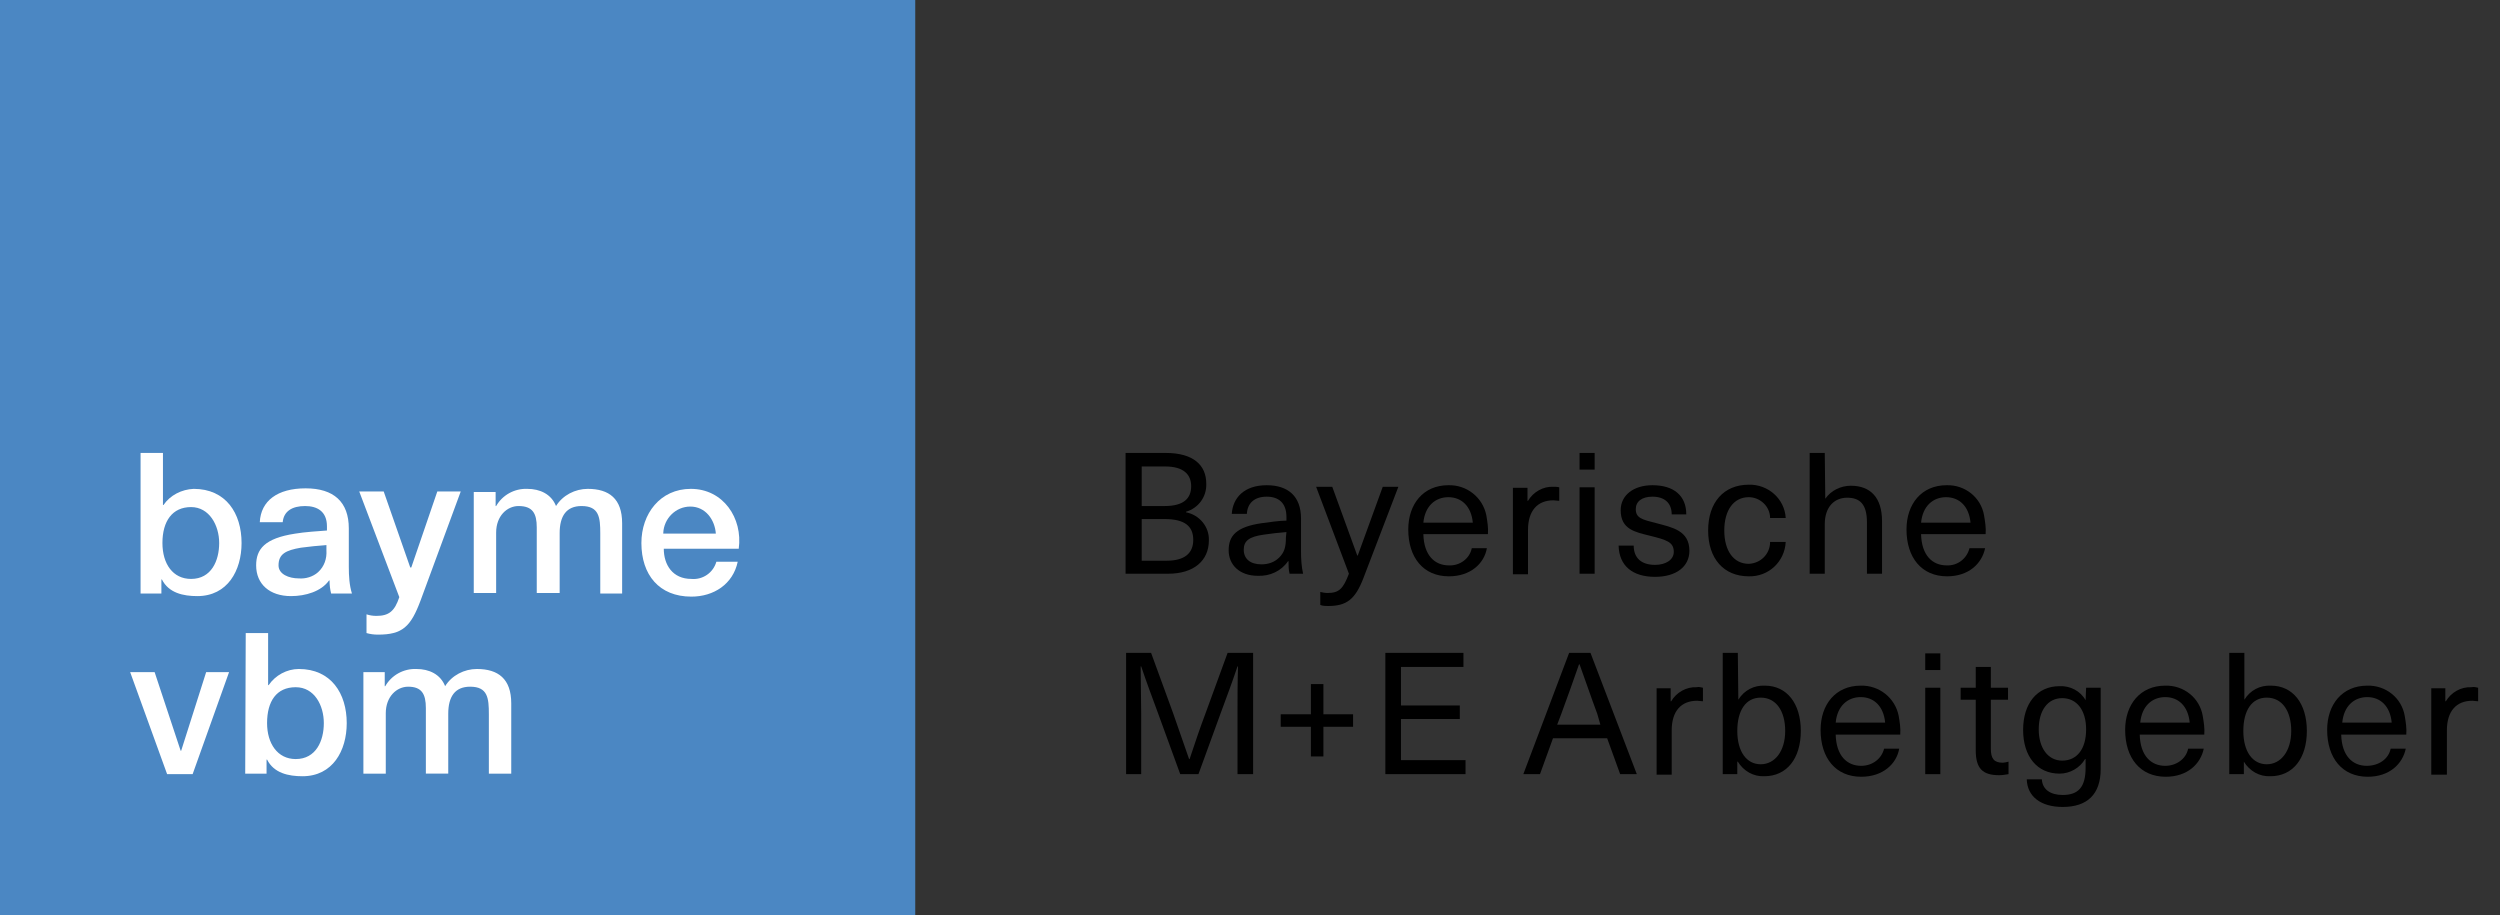 <?xml version="1.0" encoding="utf-8"?>
<!-- Generator: Adobe Illustrator 24.0.1, SVG Export Plug-In . SVG Version: 6.00 Build 0)  -->
<svg version="1.1" id="Ebene_1" xmlns="http://www.w3.org/2000/svg" xmlns:xlink="http://www.w3.org/1999/xlink" x="0px" y="0px"
	 viewBox="0 0 480.2 175.8" style="enable-background:new 0 0 480.2 175.8;" xml:space="preserve">
<rect x="0" y="0" width="480.2" height="175.8" fill="#333333" stroke="none"/>
<style type="text/css">
	.st0{fill:#4B87C3;}
	.st1{fill:#FFFFFF;}
</style>
<title>vbm_logo</title>
<rect class="st0" width="175.8" height="175.8"/>
<path class="st1" d="M67,108.9v-7.4c0-5.1-2.9-7.7-8.3-7.7s-8.6,2.4-8.8,6.5h4.4c0.2-2.1,1.8-3.1,4.3-3.1c2.3,0,4.2,1,4.2,3.9v0.8
	c-1.4,0.1-4.4,0.3-6.1,0.6c-5.9,0.9-7.5,3-7.5,6.1c0,3.6,2.6,5.9,6.7,5.9c2.8,0,5.8-0.9,7.3-3h0.1c0,0.9,0.1,1.7,0.3,2.5h4
	C67.1,112.4,67,110.6,67,108.9z M62.7,105.7c0.1,1.6-0.4,3.1-1.6,4.2c-1,0.9-2.4,1.3-3.7,1.2c-1.9,0-3.9-0.8-3.9-2.5
	c0-2.2,1.4-2.9,4.3-3.4c1.4-0.2,3.5-0.4,4.9-0.5V105.7z"/>
<path class="st1" d="M27,87h4.3v10h0.1c1.3-1.9,3.5-3,5.8-3.1c6.2,0,9.2,4.7,9.2,10.4c0,5.3-2.7,10.2-8.5,10.2
	c-2.7,0-5.5-0.6-6.8-3.2H31v2.7h-4C27,114,27,87,27,87z M36.7,97.4c-3.6,0-5.5,2.7-5.5,6.9c0,4,2,6.9,5.5,6.9c3.9,0,5.4-3.5,5.4-6.9
	S40.2,97.4,36.7,97.4z"/>
<path class="st1" d="M91.1,94.5h4.1v2.7h0.1c1.2-2.1,3.5-3.4,6-3.3c2.4,0,4.6,1,5.5,3.3c1.3-2.1,3.7-3.3,6.1-3.3
	c4.1,0,6.6,1.9,6.6,6.6V114h-4.2v-11.5c0-3.1-0.2-5.3-3.6-5.3c-2.9,0-4.2,1.9-4.2,5.2v11.5h-4.4v-12.6c0-2.7-0.8-4.1-3.5-4.1
	c-2.2,0-4.3,1.9-4.3,5.1v11.6H91V94.5H91.1z"/>
<path class="st1" d="M127.5,105.4c0,3.1,1.7,5.8,5.3,5.8c2.2,0.2,4.2-1.2,4.8-3.3h4.1c-0.9,4.3-4.6,6.7-8.9,6.7
	c-6.2,0-9.6-4.2-9.6-10.3c0-5.6,3.6-10.4,9.5-10.4c6.2,0,10,5.6,9.2,11.5L127.5,105.4z M137.5,102.5c-0.2-2.7-2-5.2-4.9-5.2
	c-2.8,0-5.1,2.3-5.2,5.1v0.1H137.5z"/>
<path class="st1" d="M25,129.1h4.7l5,15.1h0.1l4.8-15.1H44l-7,19.6h-4.9L25,129.1z"/>
<path class="st1" d="M47.2,121.6h4.3v10h0.1c1.3-1.9,3.5-3.1,5.8-3.1c6.2,0,9.2,4.7,9.2,10.4c0,5.3-2.7,10.2-8.5,10.2
	c-2.7,0-5.5-0.6-6.8-3.2h-0.1v2.7h-4.1L47.2,121.6z M56.8,132c-3.7,0-5.5,2.7-5.5,6.9c0,3.9,2,6.9,5.5,6.9c3.9,0,5.4-3.5,5.4-6.9
	S60.4,132,56.8,132L56.8,132z"/>
<path class="st1" d="M69.8,129.1h4.1v2.7H74c1.2-2.1,3.5-3.4,6-3.3c2.4,0,4.6,1,5.5,3.3c1.3-2.1,3.7-3.3,6.1-3.3
	c4.1,0,6.6,1.9,6.6,6.6v13.5h-4.3v-11.4c0-3.1-0.2-5.3-3.6-5.3c-2.9,0-4.2,1.9-4.2,5.2v11.5h-4.3V136c0-2.7-0.8-4.1-3.4-4.1
	c-2.2,0-4.3,1.9-4.3,5.1v11.6h-4.3L69.8,129.1L69.8,129.1z"/>
<path class="st1" d="M80.8,115.3c-1.9,5.1-3.5,6.6-8.2,6.6c-0.8,0-1.5-0.1-2.2-0.3V118c0.6,0.2,1.2,0.3,1.9,0.3
	c2.4,0,3.5-0.9,4.4-3.6L69,94.4h4.7l5.1,14.6H79l5-14.6h4.5L80.8,115.3z"/>
<path d="M237.7,148.7v-11.8c0-2.9,0-5.9,0.1-8.9h-0.1c-1,3-2.1,5.9-3.2,8.9l-4.3,11.8h-3.5l-4.3-11.8c-1.1-3-2.2-5.9-3.2-8.9h-0.1
	c0,3,0.1,6,0.1,8.9v11.8h-2.9v-23.3h4.8l4.2,11.5c1,2.9,2.1,6,3.1,8.9h0.1c1-3,2-6,3.1-8.9l4.2-11.5h4.9v23.3H237.7z"/>
<path d="M259.9,137.2v2.4h-5.7v5.7h-2.4v-5.7H246v-2.4h5.8v-5.8h2.4v5.8H259.9z"/>
<path d="M269.1,128.1v7.4h11.3v2.6h-11.3v7.9h12.4v2.7h-15.4v-23.3h15v2.7L269.1,128.1L269.1,128.1z"/>
<path d="M298.3,141.8l-2.5,6.9h-3.2l8.8-23.3h4.1l8.9,23.3h-3.2l-2.5-6.9H298.3z M306.8,137.1c-1.2-3.2-2.2-6.2-3.4-9.5h-0.1
	c-1.1,3.2-2.2,6.2-3.4,9.5l-0.8,2.1h8.3L306.8,137.1z"/>
<path d="M327.1,132.1v2.6c-0.4,0-0.8-0.1-1.1-0.1c-3.1,0-4.9,2-4.9,5.7v8.5h-2.9v-16.6h2.7v2.5h0.1c1-1.7,2.9-2.8,4.9-2.7
	C326.3,131.9,326.7,132,327.1,132.1z"/>
<path d="M333.9,134.4c1.1-1.8,3-2.8,5.1-2.7c4.2,0,6.9,3.4,6.9,8.7s-2.7,8.7-7,8.7c-2.1,0.1-4-1-5.1-2.8h-0.1v2.4h-2.8v-23.3h2.9
	L333.9,134.4L333.9,134.4z M333.7,140.4c0,4,1.8,6.4,4.5,6.4s4.7-2.5,4.7-6.4s-1.8-6.4-4.7-6.4S333.7,136.5,333.7,140.4L333.7,140.4
	z"/>
<path d="M361.9,143.8h2.9c-0.5,2.9-3.1,5.4-7.3,5.4c-4.9,0-7.8-3.6-7.8-9c0-4.9,2.9-8.5,7.7-8.5c3.5-0.1,6.6,2.3,7.3,5.8
	c0.2,1.2,0.4,2.4,0.3,3.6h-12.4c0.1,4.1,2.2,6,4.9,6C359.6,147.1,361.4,145.8,361.9,143.8z M352.6,138.8h9.5
	c-0.3-3.2-2.2-4.9-4.7-4.9S352.9,135.6,352.6,138.8z"/>
<path d="M369.8,128.7v-3.2h2.9v3.2H369.8z M369.8,148.7v-16.6h2.9v16.6H369.8z"/>
<path d="M385.8,146.3v2.4c-0.6,0.1-1.2,0.2-1.8,0.2c-3.2,0-4.5-1.3-4.5-4.8v-9.7h-2.9v-2.3h2.9v-4h2.9v4h3.3v2.3h-3.3v9.4
	c0,1.9,0.6,2.7,2.3,2.7C385,146.5,385.4,146.4,385.8,146.3z"/>
<path d="M400.6,134.5L400.6,134.5l0.1-2.4h2.8v15.6c0,4.9-2.6,7.3-7.3,7.3c-4.2,0-6.8-2-6.9-5.3h2.9c0.1,1.9,1.6,3,4,3
	c3,0,4.4-1.5,4.4-5.2v-1.7h-0.1c-1,1.7-2.9,2.8-4.9,2.8c-4.3,0-7-3.3-7-8.4s2.7-8.4,7-8.4C397.6,131.7,399.6,132.7,400.6,134.5z
	 M391.6,140.1c0,3.6,1.8,6,4.5,6c2.9,0,4.6-2.3,4.6-6s-1.8-6-4.6-6S391.6,136.5,391.6,140.1L391.6,140.1z"/>
<path d="M420.3,143.8h3c-0.6,2.9-3.1,5.4-7.3,5.4c-4.9,0-7.8-3.6-7.8-9c0-4.9,2.9-8.5,7.7-8.5c3.5-0.1,6.6,2.3,7.2,5.8
	c0.2,1.2,0.4,2.4,0.3,3.6H411c0.1,4.1,2.2,6,4.9,6C418,147.1,419.9,145.8,420.3,143.8z M411.1,138.8h9.5c-0.3-3.2-2.2-4.9-4.7-4.9
	S411.4,135.6,411.1,138.8z"/>
<path d="M431.1,134.4c1.1-1.8,3-2.8,5.1-2.7c4.2,0,6.9,3.4,6.9,8.7s-2.7,8.7-7,8.7c-2.1,0.1-4-1-5.1-2.8l0,0v2.4h-2.8v-23.3h2.9
	V134.4L431.1,134.4z M430.9,140.4c0,4,1.8,6.4,4.5,6.4s4.7-2.5,4.7-6.4s-1.8-6.4-4.7-6.4S430.9,136.5,430.9,140.4L430.9,140.4z"/>
<path d="M459.2,143.8h2.9c-0.6,2.9-3.1,5.4-7.3,5.4c-4.9,0-7.8-3.6-7.8-9c0-4.9,2.9-8.5,7.7-8.5c3.5-0.1,6.6,2.3,7.2,5.8
	c0.2,1.2,0.4,2.4,0.3,3.6h-12.5c0.1,4.1,2.2,6,4.9,6C456.9,147.1,458.8,145.8,459.2,143.8z M449.9,138.8h9.5
	c-0.3-3.2-2.2-4.9-4.7-4.9S450.2,135.6,449.9,138.8z"/>
<path d="M476,132.1v2.6c-0.4,0-0.8-0.1-1.1-0.1c-3.1,0-4.9,2-4.9,5.7v8.5h-3v-16.6h2.7v2.5h0.1c1-1.7,2.9-2.8,4.9-2.7
	C475.2,131.9,475.6,132,476,132.1z"/>
<path d="M223.9,87c5.4,0,7.8,2.4,7.8,5.9c0.1,2.5-1.5,4.7-3.9,5.4v0.1c2.6,0.5,4.5,2.8,4.4,5.4c0,3.9-2.9,6.4-7.8,6.4h-8.2V87H223.9
	z M219.3,97.2h4.4c3.7,0,5.1-1.5,5.1-3.8s-1.5-3.8-5-3.8h-4.5V97.2z M219.3,107.7h4.8c3.4,0,5.1-1.4,5.1-4s-1.6-4-5.5-4h-4.4
	L219.3,107.7z"/>
<path d="M249.9,99.6v6.4c0,1.4,0.1,2.9,0.4,4.2h-2.6c-0.2-0.8-0.2-1.6-0.2-2.4h-0.1c-1.3,1.9-3.5,2.9-5.8,2.8
	c-3.5,0-5.6-2.1-5.6-4.9s1.5-4.5,6.3-5.2c1.5-0.2,3.5-0.5,4.8-0.5v-0.7c0-2.7-1.5-3.9-3.8-3.9c-2.4,0-3.7,1.3-3.8,3.3h-2.9
	c0.2-3.1,2.4-5.5,6.7-5.5C247.4,93.2,249.9,95.3,249.9,99.6z M247.1,102.2c-1.3,0.1-3.1,0.3-4.4,0.5c-2.8,0.4-3.8,1.2-3.8,2.9
	s1.2,2.8,3.4,2.8c1.3,0,2.5-0.4,3.4-1.3c1-1,1.3-2,1.3-3.9L247.1,102.2z"/>
<path d="M261.9,111c-1.6,4.2-3.3,5.4-6.8,5.4c-0.5,0-1,0-1.5-0.2v-2.5c0.4,0.1,0.9,0.2,1.4,0.2c2.2,0,3-0.8,4.1-3.7l-6.3-16.7h3.1
	l4.8,13.2h0.1l4.8-13.2h3L261.9,111z"/>
<path d="M282.7,105.3h2.9c-0.5,2.9-3.1,5.4-7.3,5.4c-4.9,0-7.8-3.6-7.8-9c0-4.9,2.9-8.5,7.7-8.5c3.5-0.1,6.6,2.3,7.3,5.8
	c0.2,1.2,0.4,2.4,0.3,3.6h-12.4c0.1,4.1,2.2,6,4.9,6C280.4,108.7,282.3,107.3,282.7,105.3z M273.4,100.4h9.5
	c-0.3-3.2-2.2-4.9-4.7-4.9S273.7,97.2,273.4,100.4z"/>
<path d="M299.5,93.6v2.6c-0.4,0-0.8-0.1-1.1-0.1c-3.1,0-4.9,2-4.9,5.7v8.5h-2.9V93.7h2.8v2.5h0.1c1-1.7,2.9-2.8,4.9-2.7
	C298.7,93.5,299.1,93.5,299.5,93.6z"/>
<path d="M303.4,90.2V87h2.9v3.2H303.4z M303.4,110.2V93.6h2.9v16.6H303.4z"/>
<path d="M323.9,98.8h-2.8c0-2.2-1.4-3.4-3.7-3.4c-2,0-3.2,0.9-3.2,2.4c0,1.7,1.2,2,4,2.7c3,0.8,6.3,1.4,6.3,5.3c0,3-2.5,5-6.6,5
	c-4.3,0-6.9-2.1-7-6h2.9c0,2.4,1.5,3.7,4.1,3.7c2.1,0,3.6-1,3.6-2.5c0-1.9-1.4-2.3-4.6-3.1c-2.8-0.7-5.6-1.2-5.6-4.9
	c0-2.9,2.5-4.8,6.1-4.8C321.5,93.2,323.9,95.2,323.9,98.8z"/>
<path d="M343,99.5h-3c0-2.2-1.9-4-4.1-4l0,0c-2.9,0-4.7,2.5-4.7,6.4s1.8,6.4,4.7,6.4c2.3-0.1,4.1-1.9,4.1-4.2h3
	c-0.2,3.8-3.3,6.7-7.1,6.6c-4.8,0-7.8-3.4-7.8-8.8s3-8.8,7.8-8.8C339.6,93,342.8,95.8,343,99.5z"/>
<path d="M350.6,95.8c1.1-1.6,3-2.5,4.9-2.5c3.8,0,6,2.3,6,6.8v10.1h-2.9v-9.9c0-3.5-1.4-4.7-3.8-4.7s-4.3,1.7-4.3,5.1v9.5h-2.9V87
	h2.9L350.6,95.8L350.6,95.8z"/>
<path d="M378.3,105.3h3c-0.6,2.9-3.1,5.4-7.3,5.4c-4.9,0-7.8-3.6-7.8-9c0-4.9,2.9-8.5,7.7-8.5c3.5-0.1,6.6,2.3,7.2,5.8
	c0.2,1.2,0.4,2.4,0.3,3.6H369c0.1,4.1,2.2,6,4.9,6C376,108.7,377.8,107.3,378.3,105.3z M369,100.4h9.5c-0.3-3.2-2.2-4.9-4.7-4.9
	S369.3,97.2,369,100.4L369,100.4z"/>
</svg>
